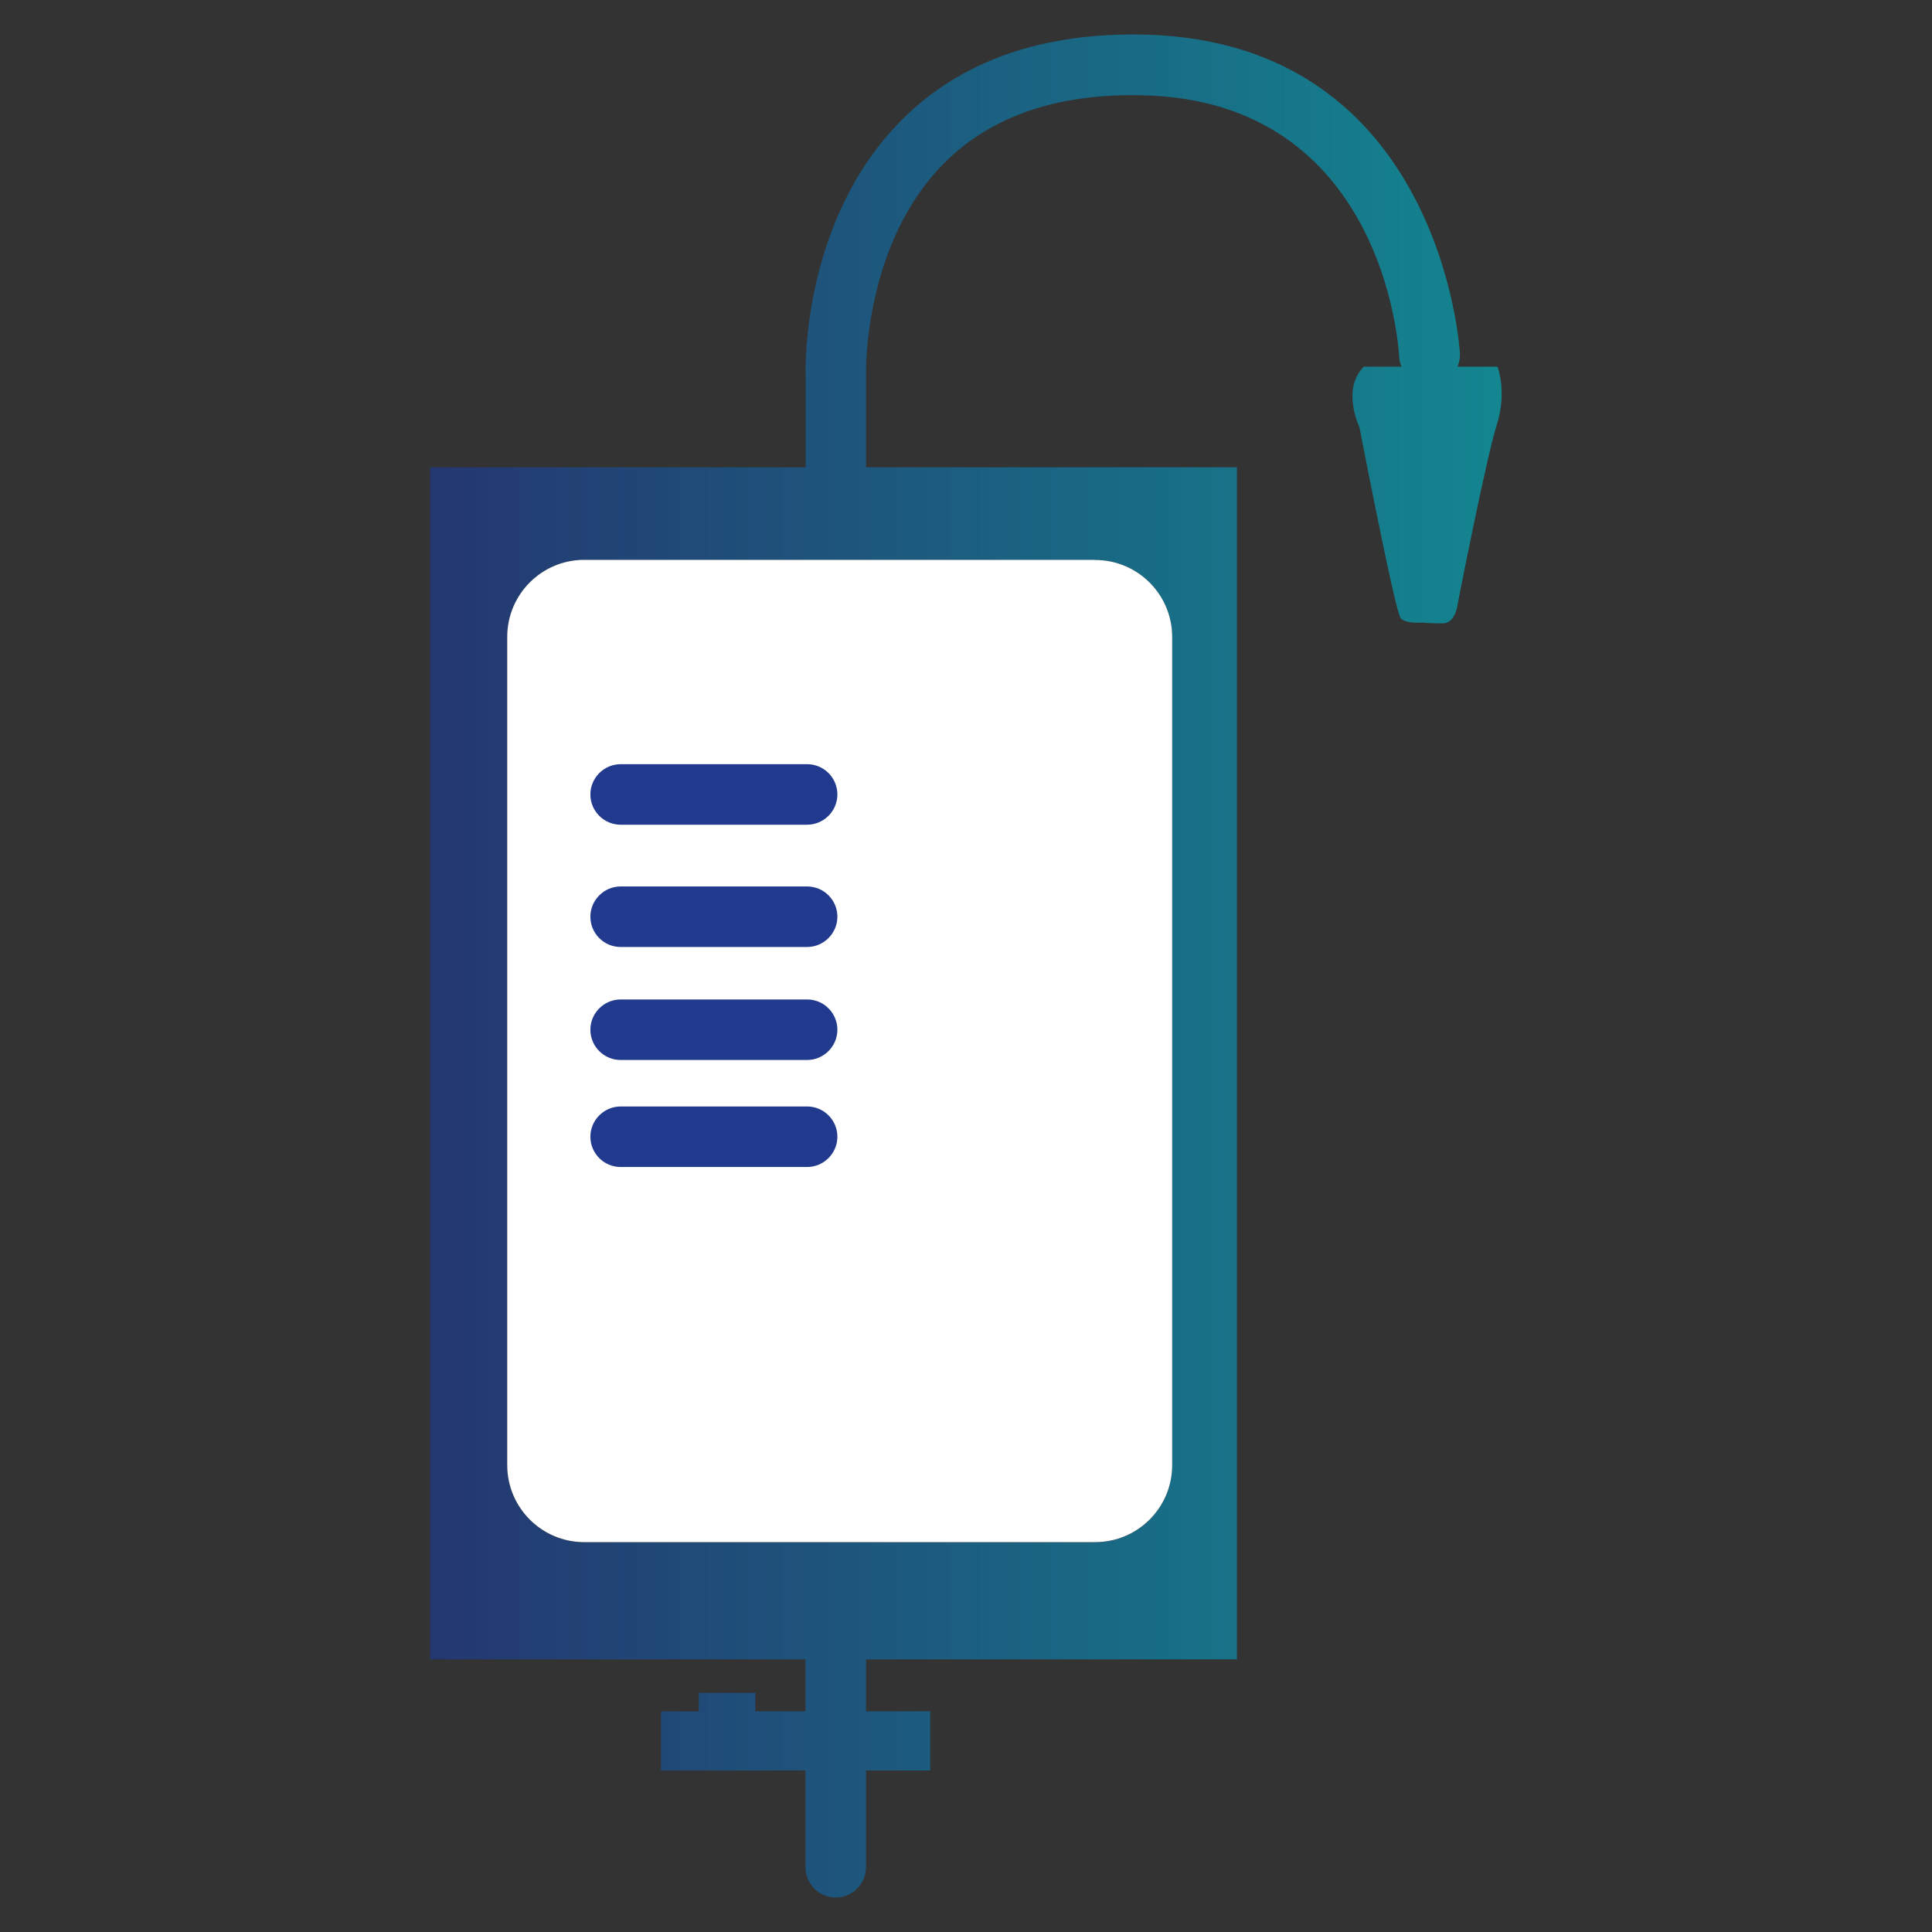 <?xml version="1.0" encoding="UTF-8"?><svg id="Laag_1" xmlns="http://www.w3.org/2000/svg" xmlns:xlink="http://www.w3.org/1999/xlink" viewBox="0 0 141.73 141.73"><rect x="0" y="0" width="141.73" height="141.73" fill="#333333" stroke="none"/><defs><style>.cls-1{fill:#fff;}.cls-2{fill:#213a8e;}.cls-3{fill:url(#Nieuwe_verloopstaal_1);}</style><linearGradient id="Nieuwe_verloopstaal_1" x1="31.55" y1="70.87" x2="110.18" y2="70.87" gradientUnits="userSpaceOnUse"><stop offset="0" stop-color="#243770"/><stop offset="1" stop-color="#138690"/></linearGradient></defs><g><path class="cls-3" d="M109.88,26.9h-2.96c.13-.3,.19-.63,.18-.97-.01-.23-1.37-22.84-23.1-23.39-7.53-.18-13.53,1.92-17.87,6.28-7.27,7.3-7.04,18.17-7.03,18.56v6.9H31.55V121.73h27.54v3.81h-3.68v-1.35h-4.15v1.35h-2.77v4.34h10.6v7.1c0,1.23,1,2.22,2.22,2.22s2.22-1,2.22-2.22v-7.1h4.71v-4.34h-4.71v-3.81h27.21V34.28h-27.21v-6.95c0-.09-.17-9.47,5.76-15.39,3.44-3.44,8.35-5.11,14.58-4.95,17.58,.44,18.73,18.4,18.77,19.16,.01,.27,.08,.52,.18,.75h-2.77c-1.67,1.66-.32,4.45-.32,4.45,0,0,2.62,13.59,3.03,14.01,.42,.42,1.55,.31,1.55,.31,0,0,.55,.06,1.52,.06s1.11-1.46,1.11-1.46c0,0,2.08-10.66,2.87-13.13,.76-2.4,.05-4.23,.05-4.23Zm-46.34,14.18h16.8c3.12,0,5.65,2.53,5.65,5.65v60.76c0,3.12-2.53,5.65-5.65,5.65H42.86c-3.12,0-5.65-2.53-5.65-5.65V46.73c0-3.12,2.53-5.65,5.65-5.65h20.68Z"/><path class="cls-1" d="M80.34,41.07H42.86c-3.12,0-5.65,2.53-5.65,5.65v60.76c0,3.12,2.53,5.65,5.65,5.65h37.48c3.12,0,5.65-2.53,5.65-5.65V46.73c0-3.12-2.53-5.65-5.65-5.65Z"/></g><g><path class="cls-2" d="M59.21,60.5h-13.68c-1.23,0-2.22-1-2.22-2.22s1-2.22,2.22-2.22h13.68c1.23,0,2.22,1,2.22,2.22s-1,2.22-2.22,2.22Z"/><path class="cls-2" d="M59.21,69.47h-13.68c-1.23,0-2.22-1-2.22-2.22s1-2.22,2.22-2.22h13.68c1.23,0,2.22,1,2.22,2.22s-1,2.22-2.22,2.22Z"/><path class="cls-2" d="M59.21,77.76h-13.68c-1.23,0-2.22-1-2.22-2.22s1-2.22,2.22-2.22h13.68c1.23,0,2.22,1,2.22,2.22s-1,2.22-2.22,2.22Z"/><path class="cls-2" d="M59.21,85.61h-13.68c-1.23,0-2.22-1-2.22-2.22s1-2.22,2.22-2.22h13.68c1.23,0,2.22,1,2.22,2.22s-1,2.22-2.22,2.22Z"/></g></svg>